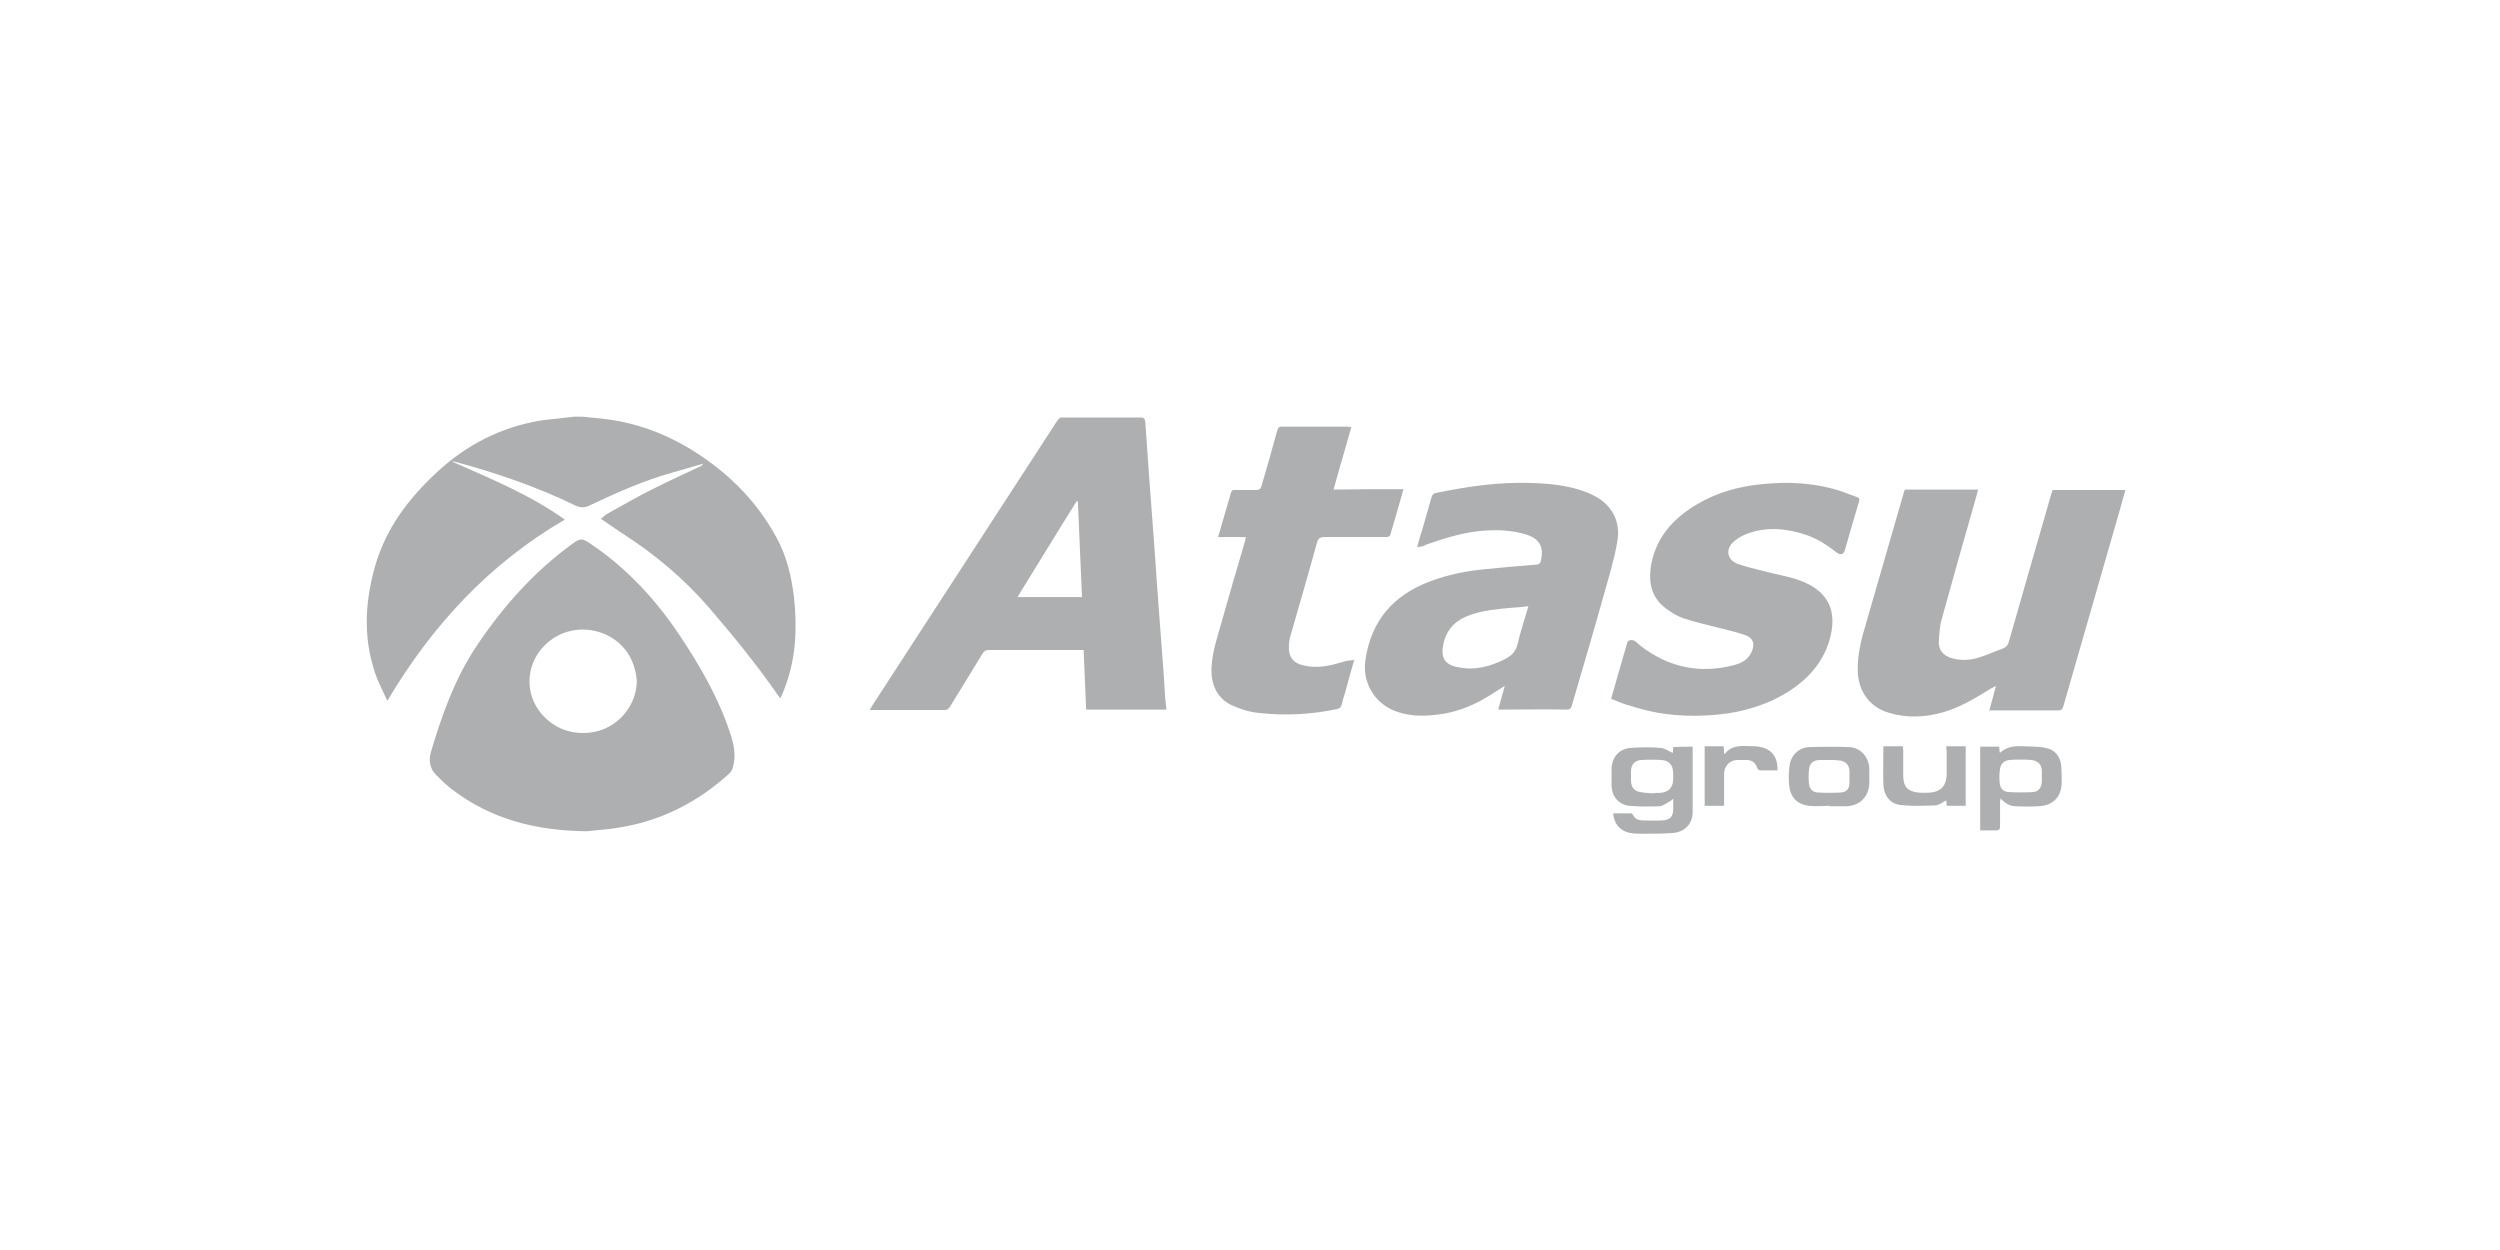 <svg width="300" height="150" viewBox="-44 -50 300 150" fill="none" xmlns="http://www.w3.org/2000/svg">
<g clip-path="url(#clip0_166_1276)">
<path d="M25.866 0C26.512 0.05 27.207 0.15 27.852 0.2C32.271 0.6 36.292 2.15 39.966 4.6C43.789 7.15 46.916 10.35 49.151 14.45C50.392 16.7 50.988 19.15 51.285 21.75C51.484 23.55 51.534 25.35 51.385 27.2C51.186 29.45 50.64 31.65 49.647 33.8C49.498 33.6 49.399 33.5 49.3 33.35C46.768 29.7 43.987 26.3 41.108 22.95C38.179 19.55 34.753 16.65 30.98 14.2C30.037 13.6 29.093 12.9 28.1 12.25C28.398 12.05 28.547 11.85 28.795 11.7C30.682 10.65 32.569 9.55 34.505 8.6C36.292 7.7 38.129 6.85 39.966 6C40.115 5.95 40.264 5.85 40.363 5.65C39.072 6 37.831 6.4 36.54 6.75C33.164 7.7 29.937 9.15 26.76 10.65C26.164 10.95 25.668 10.95 25.022 10.65C20.405 8.4 15.54 6.75 10.575 5.4C10.476 5.4 10.376 5.35 10.277 5.4C14.894 7.45 19.561 9.35 23.781 12.35C14.696 17.65 7.844 25.05 2.482 34.1C2.085 33.2 1.688 32.45 1.34 31.65C-0.447 27.15 -0.298 22.6 0.993 18C2.284 13.45 4.965 9.9 8.341 6.75C11.915 3.4 16.086 1.25 20.951 0.45C21.944 0.3 22.987 0.25 23.98 0.1C24.277 0.05 24.625 0.05 24.923 0C25.221 0 25.519 0 25.866 0Z" fill="#AEAFB0"/>
<path d="M26.462 49.75C20.405 49.7 14.993 48.35 10.277 44.75C9.532 44.2 8.887 43.55 8.241 42.9C7.546 42.15 7.447 41.15 7.695 40.3C9.036 35.75 10.624 31.3 13.305 27.35C16.433 22.7 20.107 18.6 24.625 15.3C25.668 14.55 25.817 14.55 26.859 15.25C31.178 18.15 34.654 21.9 37.533 26.2C39.966 29.85 42.15 33.6 43.541 37.75C44.037 39.15 44.385 40.6 43.938 42.1C43.888 42.35 43.739 42.6 43.541 42.8C39.817 46.2 35.398 48.5 30.334 49.3C28.994 49.55 27.604 49.6 26.462 49.75ZM32.419 31.75C32.37 31.25 32.32 30.75 32.171 30.3C30.98 25.55 24.923 23.95 21.398 27.4C18.866 29.9 18.916 33.85 21.547 36.25C23.036 37.6 24.823 38.15 26.859 37.9C29.937 37.55 32.37 34.85 32.419 31.75Z" fill="#AEAFB0"/>
<path d="M95.968 35.15C92.741 35.15 89.563 35.15 86.336 35.15C86.237 32.75 86.138 30.4 86.038 28C85.84 28 85.691 28 85.492 28C81.868 28 78.244 28 74.669 28C74.322 28 74.123 28.1 73.924 28.4C72.634 30.55 71.293 32.65 70.002 34.8C69.804 35.1 69.655 35.2 69.307 35.2C66.477 35.2 63.697 35.2 60.867 35.2C60.718 35.2 60.569 35.2 60.371 35.2C60.47 35 60.569 34.85 60.619 34.75C68.066 23.3 75.464 11.9 82.861 0.5C83.06 0.2 83.258 0.05 83.606 0.1C86.684 0.1 89.762 0.1 92.84 0.1C93.287 0.1 93.386 0.25 93.436 0.65C93.585 3 93.783 5.35 93.932 7.7C94.131 10.1 94.28 12.55 94.478 14.95C94.627 16.85 94.727 18.75 94.876 20.65C95.074 23.1 95.223 25.5 95.422 27.95C95.571 29.85 95.72 31.8 95.819 33.7C95.868 34.2 95.918 34.65 95.968 35.15ZM85.84 21.65C85.691 17.8 85.492 14 85.343 10.15C85.294 10.15 85.244 10.15 85.194 10.15C82.811 13.95 80.478 17.8 78.095 21.65C80.726 21.65 83.209 21.65 85.84 21.65Z" fill="#AEAFB0"/>
<path d="M126.054 15.65C126.252 14.95 126.401 14.35 126.6 13.8C126.997 12.4 127.394 11.05 127.792 9.65C127.891 9.35 127.99 9.2 128.338 9.15C132.012 8.4 135.636 7.85 139.409 7.95C141.742 8 144.026 8.2 146.211 9C146.707 9.2 147.154 9.4 147.601 9.65C149.587 10.8 150.48 12.8 150.083 14.95C149.736 17.05 149.09 19.15 148.494 21.25C147.253 25.75 145.913 30.2 144.622 34.65C144.523 35 144.423 35.15 143.976 35.15C141.395 35.1 138.863 35.15 136.281 35.15C136.132 35.15 135.983 35.15 135.785 35.15C136.033 34.2 136.281 33.35 136.579 32.3C135.934 32.7 135.388 33.05 134.841 33.4C133.104 34.5 131.267 35.3 129.231 35.65C127.345 35.95 125.458 36.05 123.621 35.4C120.99 34.5 119.451 31.95 119.848 29.2C120.543 24.45 123.224 21.4 127.643 19.75C129.777 18.95 132.012 18.5 134.246 18.3C136.281 18.1 138.366 17.9 140.402 17.75C140.7 17.7 140.849 17.6 140.898 17.3C141.296 15.65 140.749 14.65 139.161 14.15C137.423 13.6 135.586 13.55 133.799 13.7C131.515 13.9 129.331 14.6 127.146 15.35C126.898 15.55 126.55 15.6 126.054 15.65ZM139.409 22.75C138.615 22.85 137.92 22.9 137.175 22.95C135.586 23.1 133.948 23.25 132.409 23.8C130.671 24.4 129.529 25.55 129.182 27.4C128.884 28.9 129.38 29.75 130.87 30.05H130.919C132.955 30.5 134.841 30 136.678 29.05C137.423 28.65 137.92 28.15 138.118 27.25C138.466 25.75 138.962 24.3 139.409 22.75Z" fill="#AEAFB0"/>
<path d="M184.588 8.75C187.517 8.75 190.397 8.75 193.375 8.75C193.226 9.25 193.127 9.75 192.978 10.2C191.638 14.9 190.297 19.6 189.006 24.3C188.758 25.15 188.709 26.1 188.659 27C188.609 28 189.205 28.65 190.099 28.95C191.241 29.3 192.382 29.25 193.475 28.9C194.468 28.6 195.411 28.15 196.404 27.8C196.751 27.65 196.95 27.4 197.049 27.05C198.737 21.1 200.475 15.15 202.163 9.25C202.213 9.1 202.262 8.95 202.312 8.8C205.191 8.8 208.071 8.8 211.05 8.8C210.801 9.7 210.553 10.55 210.305 11.45C208.071 19.2 205.837 27 203.603 34.75C203.503 35.1 203.354 35.25 202.957 35.25C200.376 35.25 197.794 35.25 195.212 35.25C195.063 35.25 194.914 35.25 194.716 35.25C194.964 34.3 195.262 33.35 195.51 32.3C195.212 32.45 195.063 32.55 194.865 32.65C193.077 33.75 191.29 34.85 189.255 35.45C187.021 36.1 184.786 36.2 182.552 35.5C180.318 34.8 179.027 32.95 178.928 30.6C178.878 28.65 179.325 26.8 179.871 25C181.361 19.8 182.9 14.55 184.389 9.35C184.439 9.1 184.488 8.95 184.588 8.75Z" fill="#AEAFB0"/>
<path d="M149.338 33.85C149.984 31.55 150.629 29.35 151.275 27.1C151.374 26.8 151.87 26.7 152.218 26.95C152.466 27.1 152.665 27.35 152.863 27.5C156.239 30.1 160.013 30.9 164.133 29.8C165.077 29.55 165.92 29.05 166.268 28.05C166.566 27.2 166.367 26.6 165.523 26.25C164.431 25.85 163.24 25.6 162.098 25.3C160.757 24.95 159.367 24.65 158.027 24.2C157.282 23.95 156.537 23.5 155.892 23C154.353 21.85 153.856 20.25 154.055 18.35C154.502 14.7 156.686 12.25 159.665 10.5C162.048 9.1 164.679 8.35 167.46 8.1C170.736 7.75 173.963 7.95 177.091 9C177.687 9.2 178.233 9.45 178.829 9.65C179.127 9.75 179.176 9.9 179.077 10.2C178.481 12.15 177.935 14.1 177.389 16C177.24 16.55 176.843 16.65 176.396 16.3C175.304 15.45 174.112 14.65 172.772 14.2C170.389 13.4 167.956 13.15 165.523 14.1C164.928 14.35 164.332 14.7 163.885 15.15C163.041 16.05 163.339 17.2 164.481 17.65C165.573 18.05 166.765 18.3 167.906 18.6C169.197 18.95 170.538 19.15 171.829 19.6C175.403 20.85 176.595 23.3 175.502 26.95C174.708 29.5 173.02 31.4 170.836 32.85C168.204 34.55 165.275 35.45 162.147 35.75C158.622 36.1 155.197 35.85 151.821 34.75C150.977 34.55 150.182 34.2 149.338 33.85Z" fill="#AEAFB0"/>
<path d="M124.416 8.7C124.018 10.15 123.621 11.5 123.224 12.85C123.125 13.25 122.976 13.65 122.877 14.05C122.827 14.35 122.628 14.45 122.33 14.45C119.848 14.45 117.366 14.45 114.933 14.45C114.437 14.45 114.188 14.6 114.039 15.1C112.997 18.9 111.905 22.65 110.812 26.45C110.713 26.85 110.663 27.35 110.663 27.75C110.663 28.85 111.209 29.55 112.252 29.8C113.493 30.15 114.734 30.05 115.976 29.75C116.522 29.6 117.068 29.45 117.614 29.3C117.862 29.25 118.16 29.25 118.508 29.2C118.11 30.55 117.763 31.8 117.415 33.1C117.266 33.55 117.117 34.05 117.018 34.5C116.919 34.9 116.72 35.05 116.373 35.1C113.295 35.75 110.167 35.9 107.039 35.55C105.947 35.45 104.855 35.1 103.862 34.65C102.074 33.85 101.28 32.15 101.379 30.1C101.479 28.15 102.124 26.35 102.621 24.55C103.514 21.35 104.457 18.15 105.401 14.95C105.45 14.8 105.45 14.65 105.5 14.45C104.408 14.45 103.316 14.45 102.174 14.45C102.472 13.45 102.72 12.6 102.968 11.7C103.216 10.85 103.465 10 103.713 9.15C103.812 8.85 103.911 8.75 104.209 8.8C105.053 8.8 105.897 8.8 106.741 8.8C107.138 8.8 107.287 8.65 107.387 8.3C108.032 6.1 108.677 3.85 109.273 1.65C109.373 1.4 109.422 1.2 109.77 1.2C112.451 1.2 115.082 1.2 117.763 1.2C117.862 1.2 117.961 1.25 118.16 1.25C117.465 3.75 116.72 6.2 116.025 8.75C118.756 8.7 121.536 8.7 124.416 8.7Z" fill="#AEAFB0"/>
<path d="M159.119 39.6C159.119 42.25 159.119 44.85 159.119 47.45C159.119 48.8 158.225 49.8 156.835 49.95C155.644 50.05 154.452 50.05 153.211 50.05C152.665 50.05 152.119 50.05 151.622 49.95C150.431 49.75 149.636 48.8 149.587 47.6C150.282 47.6 151.026 47.6 151.721 47.6C151.821 47.6 151.92 47.7 151.97 47.8C152.168 48.25 152.565 48.4 153.012 48.45C153.856 48.45 154.651 48.5 155.495 48.45C156.388 48.4 156.785 48 156.785 47.1C156.785 46.7 156.785 46.35 156.785 45.85C156.636 46 156.537 46.05 156.488 46.1C156.041 46.35 155.594 46.7 155.147 46.75C153.956 46.8 152.714 46.8 151.523 46.7C150.182 46.55 149.388 45.5 149.388 44.2C149.388 43.6 149.388 42.95 149.388 42.35C149.388 40.9 150.282 39.85 151.672 39.75C152.863 39.65 154.104 39.65 155.296 39.75C155.792 39.8 156.239 40.15 156.736 40.35C156.736 40.2 156.785 39.95 156.785 39.65C157.58 39.6 158.324 39.6 159.119 39.6ZM154.253 45.2C154.551 45.15 154.849 45.15 155.147 45.15C156.19 45.1 156.785 44.55 156.785 43.45C156.785 43.2 156.785 42.95 156.785 42.7C156.736 41.75 156.239 41.25 155.346 41.2C154.551 41.15 153.757 41.15 152.963 41.2C152.168 41.25 151.721 41.75 151.721 42.55C151.721 42.95 151.721 43.35 151.721 43.75C151.771 44.5 152.119 44.95 152.863 45.05C153.26 45.15 153.757 45.15 154.253 45.2Z" fill="#AEAFB0"/>
<path d="M193.624 49.65C193.624 46.25 193.624 42.95 193.624 39.6C194.368 39.6 195.113 39.6 195.907 39.6C195.907 39.85 195.957 40.1 195.957 40.3C196.007 40.3 196.056 40.3 196.056 40.3C196.801 39.6 197.744 39.5 198.737 39.55C199.631 39.6 200.574 39.55 201.468 39.75C202.61 39.95 203.255 40.8 203.354 41.95C203.404 42.6 203.404 43.3 203.404 43.95C203.354 45.65 202.361 46.65 200.673 46.75C199.73 46.8 198.787 46.8 197.893 46.75C197.198 46.75 196.602 46.4 196.056 45.8C196.056 46 196.007 46.15 196.007 46.25C196.007 47.2 196.007 48.2 196.007 49.15C196.007 49.55 195.858 49.65 195.51 49.65C194.865 49.65 194.269 49.65 193.624 49.65ZM198.489 41.15C198.042 41.15 197.595 41.15 197.148 41.2C196.553 41.25 196.106 41.6 196.007 42.25C195.907 42.8 195.907 43.35 195.957 43.9C196.007 44.6 196.354 45 197.049 45.05C198.042 45.1 198.985 45.1 199.978 45.05C200.624 45 200.971 44.5 201.021 43.85C201.021 43.4 201.021 43 201.021 42.55C201.021 41.75 200.574 41.3 199.78 41.2C199.333 41.15 198.936 41.15 198.489 41.15Z" fill="#AEAFB0"/>
<path d="M175.552 46.7C174.708 46.7 173.914 46.8 173.07 46.7C171.58 46.5 170.786 45.6 170.687 44.1C170.637 43.4 170.637 42.65 170.736 41.95C170.885 40.65 171.828 39.7 173.119 39.65C174.708 39.6 176.297 39.6 177.885 39.65C179.276 39.7 180.268 40.85 180.318 42.25C180.318 42.8 180.318 43.35 180.318 43.85C180.318 45.55 179.226 46.7 177.538 46.75C176.892 46.75 176.197 46.75 175.552 46.75V46.7ZM175.552 41.2C175.155 41.2 174.708 41.2 174.311 41.2C173.516 41.25 173.119 41.65 173.07 42.45C173.02 42.95 173.02 43.45 173.07 43.95C173.119 44.65 173.467 45.05 174.112 45.1C175.056 45.15 175.999 45.15 176.892 45.1C177.588 45.05 177.935 44.65 177.935 43.95C177.935 43.5 177.935 43.05 177.935 42.55C177.935 41.8 177.439 41.3 176.694 41.25C176.346 41.2 175.949 41.2 175.552 41.2Z" fill="#AEAFB0"/>
<path d="M189.552 39.55C190.347 39.55 191.092 39.55 191.886 39.55C191.886 41.95 191.886 44.3 191.886 46.7C191.141 46.7 190.396 46.7 189.602 46.7C189.602 46.45 189.552 46.25 189.552 46.05C189.106 46.25 188.659 46.65 188.212 46.65C186.822 46.7 185.432 46.75 184.042 46.6C182.8 46.45 182.056 45.45 182.006 44.15C181.956 42.65 182.006 41.15 182.006 39.55C182.751 39.55 183.545 39.55 184.34 39.55C184.34 39.7 184.389 39.85 184.389 40.05C184.389 41.05 184.389 42.1 184.389 43.1C184.389 44.4 184.935 44.95 186.127 45.1C186.673 45.15 187.219 45.15 187.765 45.1C188.957 44.95 189.552 44.25 189.602 43C189.602 42.05 189.602 41.05 189.602 40.1C189.552 39.95 189.552 39.75 189.552 39.55Z" fill="#AEAFB0"/>
<path d="M169.296 42.45C168.601 42.45 167.906 42.45 167.211 42.45C167.112 42.45 166.913 42.3 166.864 42.15C166.665 41.5 166.218 41.2 165.573 41.2C165.176 41.2 164.828 41.2 164.431 41.2C163.537 41.25 162.892 41.95 162.892 42.85C162.892 44.1 162.892 45.4 162.892 46.7C162.098 46.7 161.353 46.7 160.559 46.7C160.559 44.35 160.559 42 160.559 39.55C161.303 39.55 162.048 39.55 162.842 39.55C162.842 39.85 162.892 40.15 162.892 40.45C162.942 40.45 162.991 40.45 162.991 40.45C163.935 39.25 165.275 39.55 166.516 39.55C166.764 39.55 167.062 39.6 167.311 39.65C168.651 39.95 169.346 40.9 169.296 42.45Z" fill="#AEAFB0"/>
</g>
<defs>
<clipPath id="clip0_166_1276">
<rect width="300" height="150" fill="white"/>
</clipPath>
</defs>
</svg>
